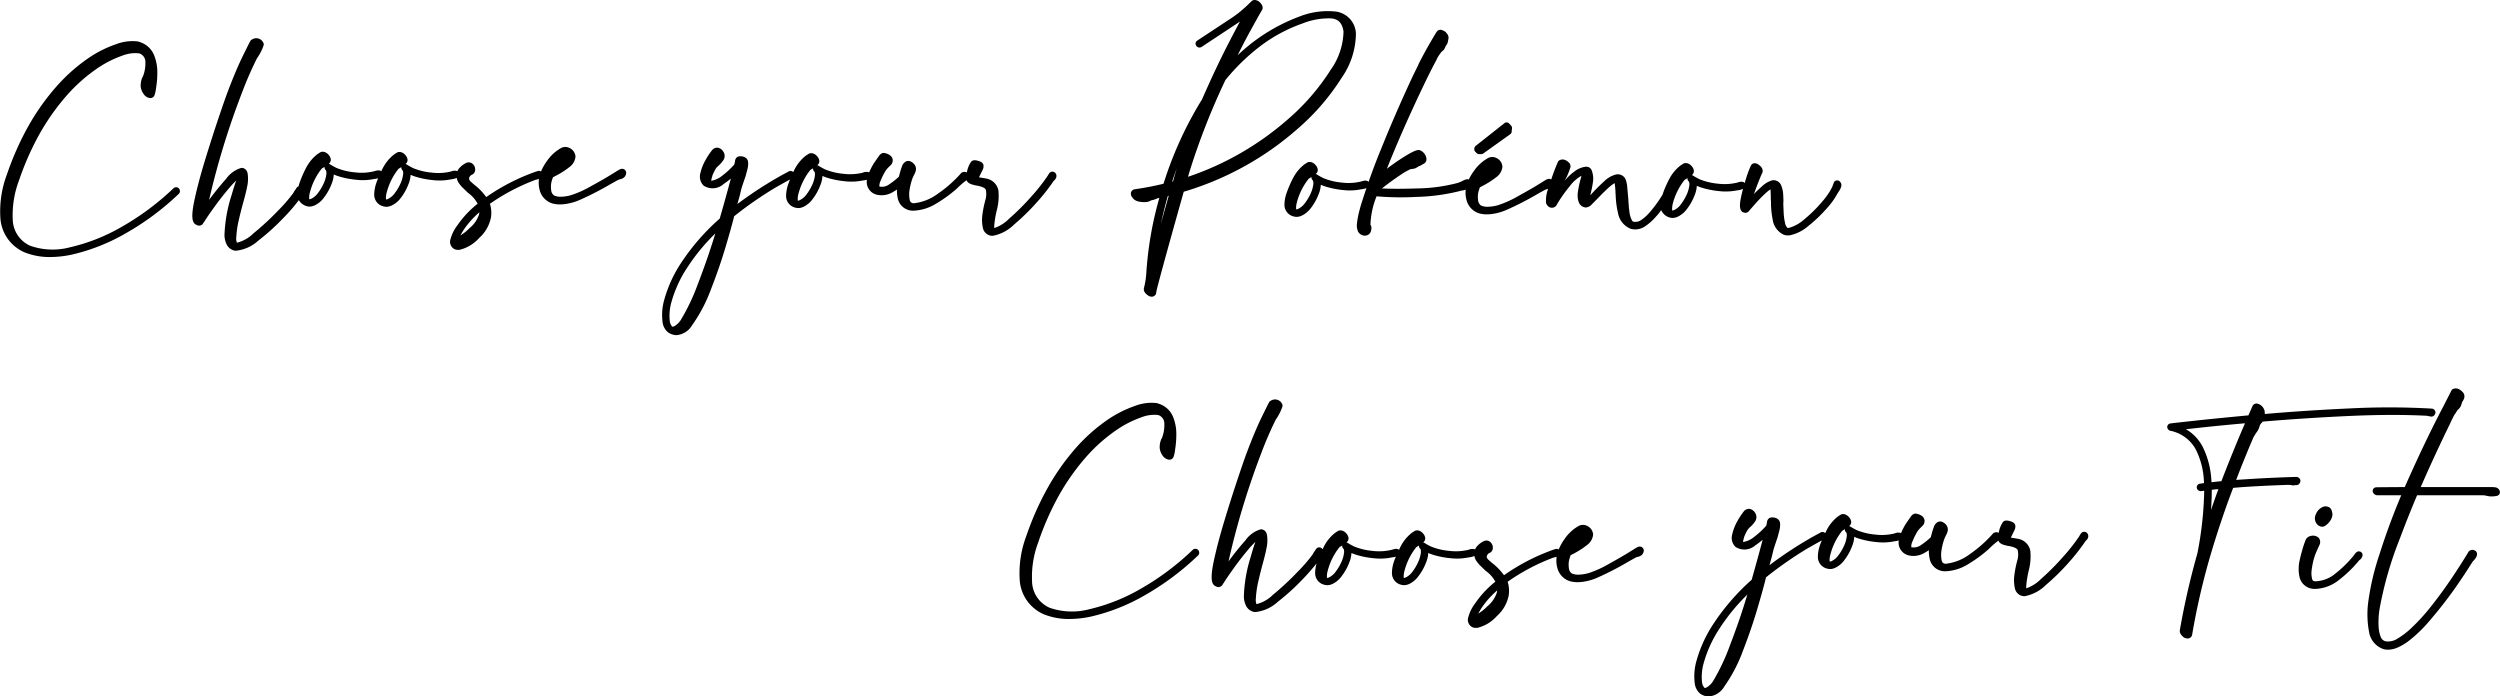 <svg xmlns="http://www.w3.org/2000/svg" width="273.262" height="76.125" viewBox="0 0 273.262 76.125"><g transform="translate(136.631 38.062)"><g transform="translate(-136.631 -38.062)"><path d="M19.431,31.593a.425.425,0,0,0-.353,0,.38.38,0,0,0-.111.073A28.7,28.7,0,0,1,13.276,35.9a20.42,20.42,0,0,1-5.619,2.219A7.383,7.383,0,0,1,3.3,37.952a3.214,3.214,0,0,1-1.908-2.916,10.68,10.68,0,0,1,.684-4.222A31.179,31.179,0,0,1,4.1,26.138a24.682,24.682,0,0,1,3.2-4.618,17.885,17.885,0,0,1,3.265-2.908,11.608,11.608,0,0,1,2.823-1.446,3.87,3.87,0,0,1,1.786-.248l.112.028a.982.982,0,0,1,.605.965,3.9,3.9,0,0,1-.254,1.5,1.8,1.8,0,0,0-.217.581,2.393,2.393,0,0,0-.043.559,1.74,1.74,0,0,0,.239.693.362.362,0,0,0,.026.037,1.086,1.086,0,0,0,.35.378.928.928,0,0,0,.383.149.481.481,0,0,0,.5-.273,3.548,3.548,0,0,0,.182-.809,10.6,10.6,0,0,0,.139-1.665,4.944,4.944,0,0,0-.349-1.929,2.479,2.479,0,0,0-1.466-1.411q-.123-.045-.27-.091l-.042-.01a4.988,4.988,0,0,0-2.315.277,12.675,12.675,0,0,0-3.125,1.569,19.039,19.039,0,0,0-3.443,3.06,25.445,25.445,0,0,0-3.318,4.771A31.863,31.863,0,0,0,.766,30.13,11.44,11.44,0,0,0,.035,34.8a4.385,4.385,0,0,0,2.606,3.853,7.255,7.255,0,0,0,2.816.532,11.476,11.476,0,0,0,2.4-.266,21.288,21.288,0,0,0,5.84-2.3,29.278,29.278,0,0,0,5.853-4.348.375.375,0,0,0,.116-.242.526.526,0,0,0-.02-.188A.426.426,0,0,0,19.431,31.593Z" transform="translate(0 -11.09)"/><path d="M95.813,32.057a5.912,5.912,0,0,0,.89-1.6,2.956,2.956,0,0,0,.216-.971q.183.08.389.157a9.53,9.53,0,0,0,2.037.421,6.172,6.172,0,0,0,1.971-.08,2.234,2.234,0,0,0,.647-.157,1.549,1.549,0,0,0,.17.477,3.588,3.588,0,0,0,.5.611l.543.526a.39.39,0,0,0,.039.033,3.425,3.425,0,0,1,1.03,1.172,10.924,10.924,0,0,0-2.238,2.393,4.349,4.349,0,0,0-.763,1.612.9.9,0,0,0,.159.691.806.806,0,0,0,.675.345h.118a.4.4,0,0,0,.061,0,4.167,4.167,0,0,0,2.153-1.295A4.044,4.044,0,0,0,105.7,34.15a3.348,3.348,0,0,0-.109-1.5,22.31,22.31,0,0,1,4.968-2.609l.055-.016a3.291,3.291,0,0,0,.337-.091,3,3,0,0,0,.059,1.156,2.061,2.061,0,0,0,1.455,1.539,3.107,3.107,0,0,0,.765.093,4.395,4.395,0,0,0,.72-.061,5.909,5.909,0,0,0,1.485-.442,32.858,32.858,0,0,0,3-1.521q.567-.33,1.183-.662a1.444,1.444,0,0,1,.224-.072.827.827,0,0,0,.488-.277.812.812,0,0,0,.136-.295.451.451,0,0,0-.3-.546.539.539,0,0,0-.407.062c-.064.031-.188.1-.372.218-.164.1-.3.188-.426.262-.538.34-1.309.786-2.294,1.323a11.27,11.27,0,0,1-2.18.988,4.205,4.205,0,0,1-1.2.183,1.664,1.664,0,0,1-.7-.145.791.791,0,0,1-.3-.552,2.654,2.654,0,0,1,.012-.851c.024-.1.056-.219.1-.349.026-.081.054-.16.085-.236.117-.055.309-.153.649-.343a8.808,8.808,0,0,0,1.114-.742,1.617,1.617,0,0,0,.692-1.12.37.37,0,0,0,0-.08,1.124,1.124,0,0,0-.664-.919,1,1,0,0,0-.885,0,4.557,4.557,0,0,0-1.558,1.419,5.585,5.585,0,0,0-.658,1.159.388.388,0,0,0-.338-.052l-.279.087a22.407,22.407,0,0,0-5.371,2.762,6.623,6.623,0,0,0-1.09-1.177,7.534,7.534,0,0,1-.649-.56,1.294,1.294,0,0,1-.122-.179.341.341,0,0,1,.009-.231.592.592,0,0,1,.245-.279.334.334,0,0,0,.046-.016.578.578,0,0,0,.341-.443.811.811,0,0,0-.393-.837.661.661,0,0,0-.657.031,2.223,2.223,0,0,0-.771.65.393.393,0,0,0-.038.06c-.025.049-.047.1-.066.148a.927.927,0,0,0-.7.035,5.847,5.847,0,0,1-2.138.12,6.961,6.961,0,0,1-2-.484c-.237-.117-.46-.241-.666-.369a.438.438,0,0,0-.182-.083.529.529,0,0,0,.2-.616.927.927,0,0,0-.2-.351,1.032,1.032,0,0,0-.348-.277h0a.7.7,0,0,0-.446-.058.361.361,0,0,0-.106.04c-.054.03-.123.072-.207.126s-.162.111-.223.161a4.493,4.493,0,0,0-1.13,1.4q-.1.186-.185.369c-.212-.181-.546-.075-.76-.005a5.842,5.842,0,0,1-2.138.12,6.942,6.942,0,0,1-2-.484c-.237-.117-.46-.241-.665-.369a.439.439,0,0,0-.182-.083.529.529,0,0,0,.2-.616.927.927,0,0,0-.2-.351,1.035,1.035,0,0,0-.348-.277h0a.7.7,0,0,0-.446-.058.373.373,0,0,0-.106.041c-.054.031-.123.072-.207.126a2.584,2.584,0,0,0-.223.161,4.485,4.485,0,0,0-1.13,1.4,11.92,11.92,0,0,0-.67,1.514,4.233,4.233,0,0,0-.163.528.488.488,0,0,0-.2.142.373.373,0,0,0-.028.039l-.094.145c-.041.063-.086.125-.134.188a.353.353,0,0,0-.031.048c-.035.065-.063.119-.085.163A16.971,16.971,0,0,1,82.433,33.4a29.911,29.911,0,0,1-2.694,2.488,3.892,3.892,0,0,1-1.805,1.02,1.3,1.3,0,0,1-.067-.633,10.645,10.645,0,0,1,.268-1.832c.155-.676.326-1.347.508-2,.188-.674.329-1.251.419-1.717a3.856,3.856,0,0,0,.045-1.358.853.853,0,0,0-.135-.357.644.644,0,0,0-.457-.279.375.375,0,0,0-.1,0,3.105,3.105,0,0,0-1.666,1.2c-.61.684-1.207,1.418-1.773,2.181l-.082.111A85.574,85.574,0,0,1,78.55,20.349a38.25,38.25,0,0,1,1.576-3.6,5.4,5.4,0,0,0,.719-1.394.375.375,0,0,0-.012-.275.851.851,0,0,0-1.255-.382.375.375,0,0,0-.086.053c-.085.069-.088.072-.874,1.663-.5,1.018-1.063,2.336-1.662,3.916-.188.485-.521,1.435-.99,2.823s-.971,2.949-1.481,4.61-.912,3.168-1.187,4.454c-.4,1.855-.222,2.358,0,2.6a.366.366,0,0,0,.077.065,1.729,1.729,0,0,0,.2.108.522.522,0,0,0,.564-.071.376.376,0,0,0,.075-.083c.041-.062.077-.121.115-.189a.456.456,0,0,0,.116-.166c.007-.009.013-.018.019-.028.2-.313.548-.82,1.045-1.508s1.028-1.366,1.582-2.017a9.684,9.684,0,0,1,.769-.818c-.157.416-.326.946-.5,1.566a15.965,15.965,0,0,0-.786,4.424c0,.012,0,.025,0,.038a2.412,2.412,0,0,0,.244.971,1.235,1.235,0,0,0,.485.517,1.466,1.466,0,0,0,.4.153l.039,0c.04,0,.081,0,.123,0a4.278,4.278,0,0,0,2.422-1.114,24.221,24.221,0,0,0,2.727-2.463,18.585,18.585,0,0,0,1.686-1.947,1.512,1.512,0,0,0,.859.66,1.12,1.12,0,0,0,.31.044,1.338,1.338,0,0,0,.59-.144,2.638,2.638,0,0,0,.955-.795,5.91,5.91,0,0,0,.891-1.6,2.955,2.955,0,0,0,.216-.971q.183.08.389.156a9.537,9.537,0,0,0,2.037.421,6.163,6.163,0,0,0,1.971-.08,3.639,3.639,0,0,0,.446-.081q-.076.189-.141.372a4.071,4.071,0,0,0-.283,1.408,1.305,1.305,0,0,0,1.014,1.292,1.129,1.129,0,0,0,.309.044,1.336,1.336,0,0,0,.59-.144A2.639,2.639,0,0,0,95.813,32.057Zm-8.569-3.275c.087-.052.179-.106.269-.162a.316.316,0,0,0,0,.033.388.388,0,0,0,.1.289.3.3,0,0,0,.037.035.443.443,0,0,1,.061.179,1.229,1.229,0,0,1-.017.368,3.406,3.406,0,0,1-.327,1.008,5.31,5.31,0,0,1-.592.967,1.948,1.948,0,0,1-.7.593.465.465,0,0,1-.226.064.206.206,0,0,1-.018-.09,2.046,2.046,0,0,1,.064-.592,5.269,5.269,0,0,1,.148-.511,6.941,6.941,0,0,1,1.148-2.137C87.2,28.811,87.228,28.794,87.244,28.782Zm8.394.025c.088-.052.179-.106.269-.162a.313.313,0,0,0,0,.033.39.39,0,0,0,.1.289A.287.287,0,0,0,96.04,29a.441.441,0,0,1,.061.179,1.217,1.217,0,0,1-.017.368,3.392,3.392,0,0,1-.327,1.008,5.317,5.317,0,0,1-.592.966,1.95,1.95,0,0,1-.7.593.464.464,0,0,1-.226.064.212.212,0,0,1-.017-.09,2.045,2.045,0,0,1,.064-.592,5.215,5.215,0,0,1,.148-.511,6.94,6.94,0,0,1,1.148-2.137C95.6,28.835,95.622,28.818,95.638,28.807Zm8.8,4.772q-.013.1-.037.232a3.205,3.205,0,0,1-1.04,1.5,5.064,5.064,0,0,1-1,.8c.089-.163.207-.366.361-.615A9.645,9.645,0,0,1,104.439,33.579Z" transform="translate(-52.037 -10.378)"/><path d="M273.86,59.6a1.426,1.426,0,0,0,.961,1.6.354.354,0,0,0,.054.018A2.331,2.331,0,0,0,276.6,61a5.927,5.927,0,0,0,.54-.331,4.4,4.4,0,0,0,.094.983,1.692,1.692,0,0,0,1.683,1.328l.04,0h.015a5.1,5.1,0,0,0,2.288-.67,15.206,15.206,0,0,0,2.408-1.726,9.88,9.88,0,0,1,.92-.818,1.106,1.106,0,0,0,.163-.124.746.746,0,0,0,.1.185.336.336,0,0,0,.038.043,1.151,1.151,0,0,0,.479.248,3.06,3.06,0,0,0,.433.108c.607.1,1,.275,1.056.476a2.318,2.318,0,0,1-.065,1.169,11.673,11.673,0,0,0-.31,1.549,4.175,4.175,0,0,0,.044,1.394,1.076,1.076,0,0,0,1.024.915h.056A4.47,4.47,0,0,0,289.94,64.5a24.229,24.229,0,0,0,2.5-2.443,21.78,21.78,0,0,0,1.844-2.344.778.778,0,0,0,.158-.161.6.6,0,0,0,.13-.306.489.489,0,0,0-.118-.388.433.433,0,0,0-.575-.061c-.056.045-.092.088-.27.381a19.668,19.668,0,0,1-1.751,2.225,26.944,26.944,0,0,1-2.468,2.465,4.135,4.135,0,0,1-1.607,1.011,1.426,1.426,0,0,1-.009-.222,10.838,10.838,0,0,1,.284-1.732,6.144,6.144,0,0,0,.175-2.149,1.639,1.639,0,0,0-1.37-1.315l-.039-.009-.515-.089c-.065-.006-.128-.013-.19-.022a3.4,3.4,0,0,1,.174-.388c.078-.152.148-.293.21-.424a.9.9,0,0,0,.1-.5c-.047-.351-.447-.46-.6-.5-.19-.052-.542-.147-.749.1a.359.359,0,0,0-.028.037,3.157,3.157,0,0,0-.264.495l-.068.184c-.047.148-.08.3-.116.458a.529.529,0,0,0-.2-.06.524.524,0,0,0-.493.214,13.659,13.659,0,0,1-2.433,2.141,5.375,5.375,0,0,1-2.7,1.075c-.292-.047-.376-.18-.412-.367a3.007,3.007,0,0,1-.04-.967,8.461,8.461,0,0,1,.167-.843c0-.008,0-.021.006-.034.042-.14.087-.284.137-.431a2.449,2.449,0,0,1,.168-.391,2.923,2.923,0,0,0,.185-.4,1,1,0,0,0,.053-.435.82.82,0,0,0-.194-.411,1.041,1.041,0,0,0-.361-.279.591.591,0,0,0-.564,0,.937.937,0,0,0-.412.546,6.688,6.688,0,0,0-.208.643q-.078.286-.118.453a7.279,7.279,0,0,1-1.031.82,1.34,1.34,0,0,1-1.1.267.117.117,0,0,1-.007-.04,1.264,1.264,0,0,1,.1-.517l.175-.409c.094-.2.2-.408.316-.613a2.183,2.183,0,0,1,.382-.5q.1-.1.173-.169a1.885,1.885,0,0,0,.2-.222.373.373,0,0,0,.054-.1,1.028,1.028,0,0,0,.06-.263.36.36,0,0,0,0-.07.688.688,0,0,0-.2-.433,1.107,1.107,0,0,0-.281-.191.7.7,0,0,0-.2-.081c-.048-.012-.091-.025-.136-.039a.544.544,0,0,0-.374.014.933.933,0,0,0-.35.341c-.1.139-.2.28-.3.426-.079.12-.132.2-.162.235a.437.437,0,0,0-.03.041,6.807,6.807,0,0,0-.54,1.036.93.93,0,0,0-.695.037,5.848,5.848,0,0,1-2.138.12,6.954,6.954,0,0,1-2-.484c-.236-.117-.46-.241-.665-.369a.444.444,0,0,0-.182-.083.529.529,0,0,0,.2-.616.931.931,0,0,0-.2-.351,1.035,1.035,0,0,0-.348-.277h0a.7.7,0,0,0-.446-.058.375.375,0,0,0-.106.04c-.055.031-.123.072-.207.127a2.7,2.7,0,0,0-.223.16,4.491,4.491,0,0,0-1.13,1.4c-.057.108-.11.216-.163.324a.448.448,0,0,0-.295-.119.441.441,0,0,0-.253.079l-.111.062c-.118.058-.236.121-.355.192-.039.017-.083.04-.134.068a43.662,43.662,0,0,0-4.954,3.208l.262-.941.154-.643c.014-.068.094-.348.481-1.471.022-.072.079-.284.168-.638a2.462,2.462,0,0,0,.109-.825.656.656,0,0,0-.354-.586l0,0a1.018,1.018,0,0,0-.454-.114.709.709,0,0,0-.364.069.575.575,0,0,0-.249.374.37.37,0,0,0-.012.066l-.007.081a1,1,0,0,0-.039.175l-.039.141a8.776,8.776,0,0,1-1.292,1.2,2.57,2.57,0,0,1-1.187.57h-.035c0-.009,0-.02,0-.032a1.95,1.95,0,0,1,.1-.419.367.367,0,0,0,.017-.084v-.01a5.592,5.592,0,0,1,.4-.814,2.8,2.8,0,0,1,.279-.29,3.023,3.023,0,0,0,.525-.6.838.838,0,0,0-.049-1,.9.9,0,0,0-.516-.358.717.717,0,0,0-.7.306,7.607,7.607,0,0,0-.694,1.059,5.091,5.091,0,0,0-.547,1.4,1.369,1.369,0,0,0,.333,1.356.4.4,0,0,0,.055.044,1.794,1.794,0,0,0,2.133-.187q.423-.288.805-.607c-.385,1.445-.793,2.912-1.215,4.37a24.213,24.213,0,0,0-4.153,4.743,14.193,14.193,0,0,0-1.909,4.125,6.056,6.056,0,0,0-.188,2.436,1.709,1.709,0,0,0,.6,1.131,1.677,1.677,0,0,0,.927.309,2.2,2.2,0,0,0,1.708-1.092,16.717,16.717,0,0,0,2.044-3.889c.626-1.6,1.166-3.162,1.608-4.65s.741-2.559.9-3.207q.018-.09.033-.15l.181-.149a41.409,41.409,0,0,1,4.335-2.99c1.121-.634,1.48-.828,1.593-.885-.051.127-.1.253-.142.376a4.072,4.072,0,0,0-.283,1.408,1.3,1.3,0,0,0,1.014,1.292,1.118,1.118,0,0,0,.309.044,1.336,1.336,0,0,0,.59-.144,2.641,2.641,0,0,0,.955-.795,5.915,5.915,0,0,0,.89-1.6,2.953,2.953,0,0,0,.216-.971q.183.08.389.156a9.531,9.531,0,0,0,2.036.421,6.166,6.166,0,0,0,1.972-.08A3.4,3.4,0,0,0,273.86,59.6Zm-16.9,6.919c-.436,1.382-.978,2.914-1.609,4.556a22.428,22.428,0,0,1-1.845,3.865,2.074,2.074,0,0,1-.679.658c-.191.1-.251.049-.262.043a1.111,1.111,0,0,1-.249-.555,5.447,5.447,0,0,1,.179-2.13,13.429,13.429,0,0,1,1.785-3.847,21.414,21.414,0,0,1,3.01-3.64C257.2,65.757,257.1,66.1,256.963,66.521Zm10.746-8.009c.088-.052.179-.106.269-.162a.312.312,0,0,0,0,.033.388.388,0,0,0,.1.289.286.286,0,0,0,.038.035.446.446,0,0,1,.061.179,1.22,1.22,0,0,1-.017.368,3.407,3.407,0,0,1-.327,1.008,5.3,5.3,0,0,1-.592.967,1.948,1.948,0,0,1-.7.593.465.465,0,0,1-.226.064.21.21,0,0,1-.017-.09,2.046,2.046,0,0,1,.064-.592,5.3,5.3,0,0,1,.148-.511,6.941,6.941,0,0,1,1.148-2.137C267.669,58.541,267.694,58.524,267.71,58.513Z" transform="translate(-179.101 -39.952)"/><path d="M430.076,21.927a1.334,1.334,0,0,0,.349.114,2.8,2.8,0,0,0,.9.028.368.368,0,0,0,.063-.015,1.786,1.786,0,0,0,.348-.146l.072-.027a1.229,1.229,0,0,0,.19-.041c.078-.023.16-.049.248-.079l.037-.015a1.054,1.054,0,0,1,.266-.1l.086-.02a38.746,38.746,0,0,0-1.369,7.441l-.026.287c-.018.369-.046.718-.082,1.035a9.208,9.208,0,0,1-.2,1.062.588.588,0,0,0,.084.5,1.019,1.019,0,0,0,.306.306.731.731,0,0,0,.443.174.5.5,0,0,0,.478-.327.376.376,0,0,0,.023-.146c.05-.334.626-2.555,3.006-11a32.922,32.922,0,0,0,6.832-2.891,32.7,32.7,0,0,0,5.6-3.973,24.907,24.907,0,0,0,4.841-5.609,8.55,8.55,0,0,0,1.548-4.814,2.525,2.525,0,0,0-2.362-2.424,8.4,8.4,0,0,0-3.8.557,19.762,19.762,0,0,0-6.772,4.244c.538-1.076,1.028-2.015,1.466-2.806.728-1.317,1.131-2.034,1.2-2.133a.378.378,0,0,0,.038-.075.582.582,0,0,0-.058-.51,1.42,1.42,0,0,0-.259-.313.945.945,0,0,0-.394-.2h0a.525.525,0,0,0-.5.151,16.108,16.108,0,0,1-1.455,1.306q-.531.4-.826.583l-3.638,2.4a.375.375,0,0,0-.132.474l.02.041a.372.372,0,0,0,.071.1.419.419,0,0,0,.52.071l4.206-2.781q-.565,1.043-1.323,2.517c-.894,1.74-1.846,3.761-2.831,6.007-.347.555-.684,1.131-1,1.711a40.49,40.49,0,0,0-3.2,7.493q-1.517.372-3.169.607a.487.487,0,0,0-.4.437.619.619,0,0,0,.166.46A.954.954,0,0,0,430.076,21.927Zm2.724,2.537q.316-1.458.759-3.038l.1-.026Q433.188,23.065,432.8,24.464Zm2.965-5.139.141-.485a76.486,76.486,0,0,1,3.947-10.089,22.52,22.52,0,0,1,3.777-3.679,16.856,16.856,0,0,1,4.632-2.5,7.759,7.759,0,0,1,3.065-.563c.845.031,1.3.494,1.437,1.434a7.53,7.53,0,0,1-1.409,4.2,24.28,24.28,0,0,1-4.669,5.394,32.106,32.106,0,0,1-5.148,3.685A31.913,31.913,0,0,1,435.765,19.325Zm-1.625.466-.01.033-.1.027q.234-.717.5-1.432C434.387,18.9,434.258,19.357,434.14,19.791Z" transform="translate(-305.911 0)"/><path d="M560.283,49.859a.375.375,0,0,0,.26.105h.236a.375.375,0,0,0,.219-.07l2.95-2.11a.375.375,0,0,0,.155-.271l.034-.377a.375.375,0,0,0-.1-.289l-.215-.231a.374.374,0,0,0-.507-.039l-3.149,2.486a.375.375,0,0,0-.141.261l-.008.084a.375.375,0,0,0,.113.3Z" transform="translate(-398.869 -33.117)"/><path d="M548.678,27.99l-.021-.027a.412.412,0,0,0-.349-.194.4.4,0,0,0-.392.316c-.075.2-.131.348-.165.431a7.543,7.543,0,0,1-1.125,1.626,14.644,14.644,0,0,1-1.894,1.866,4.256,4.256,0,0,1-1.7.953.464.464,0,0,1-.164-.008h0a.964.964,0,0,1-.259-.548,5.991,5.991,0,0,1-.147-1.076q-.029-.594-.041-.97c0-.012,0-.025,0-.037a.49.49,0,0,1,0-.105l.013-.158q0-.281-.028-.768a2.927,2.927,0,0,0-.213-.964.9.9,0,0,0-.922-.575.362.362,0,0,0-.061.008,2.718,2.718,0,0,0-1.128.668c-.3.259-.589.537-.872.829.023-.068.047-.135.071-.2.206-.571.391-1.055.55-1.441.2-.491.255-.593.262-.606a.408.408,0,0,0,.052-.127.581.581,0,0,0-.061-.452.884.884,0,0,0-.294-.322.8.8,0,0,0-.37-.2.471.471,0,0,0-.546.246,11.923,11.923,0,0,0-.569,1.55c-.038.121-.067.238-.1.358-.207-.246-.574-.132-.806-.056a5.842,5.842,0,0,1-2.138.12,6.956,6.956,0,0,1-2-.484c-.236-.117-.459-.241-.664-.369a.44.44,0,0,0-.183-.083.528.528,0,0,0,.2-.616.926.926,0,0,0-.2-.351,1.035,1.035,0,0,0-.347-.277h0a.707.707,0,0,0-.446-.058.383.383,0,0,0-.107.041c-.054.031-.123.073-.206.127a2.7,2.7,0,0,0-.223.16,4.488,4.488,0,0,0-1.13,1.4,11.971,11.971,0,0,0-.67,1.514c-.026.066-.046.133-.068.2a13.452,13.452,0,0,1-1.347,1.863,4.516,4.516,0,0,1-.917.857,1.126,1.126,0,0,1-.95.225.432.432,0,0,1-.157-.2,2.445,2.445,0,0,1-.194-.565,2.708,2.708,0,0,1-.071-.484.365.365,0,0,0-.01-.079,1.424,1.424,0,0,1-.033-.255c-.014-.2-.029-.387-.043-.558l-.018-.351q-.059-.651-.113-1.229a2.9,2.9,0,0,0-.191-.921.937.937,0,0,0-1-.518,2.816,2.816,0,0,0-1.362.781c-.453.411-.879.834-1.263,1.253l-.236.247.01-.037a10.82,10.82,0,0,0,.281-1.346,2.511,2.511,0,0,0-.13-1.346.657.657,0,0,0-.311-.339.828.828,0,0,0-.454-.039,2.56,2.56,0,0,0-1.079.474,5.876,5.876,0,0,0-.811.709q-.156.171-.306.347l0,0a6.651,6.651,0,0,0,.585-1.326.557.557,0,0,0-.024-.561.366.366,0,0,0-.059-.08c-.471-.488-.869-.387-1.064-.282a.377.377,0,0,0-.166.177c-.14.313-.319.762-.529,1.334-.073.2-.138.394-.205.592a.451.451,0,0,0-.108-.057.555.555,0,0,0-.408.062c-.064.031-.188.1-.372.218-.164.1-.3.188-.426.262-.538.34-1.31.786-2.294,1.324a11.305,11.305,0,0,1-2.179.988,4.373,4.373,0,0,1-1.2.182,1.661,1.661,0,0,1-.7-.146.789.789,0,0,1-.3-.551,2.645,2.645,0,0,1,.012-.851c.024-.1.056-.219.1-.349.025-.081.054-.16.085-.236.117-.055.308-.153.649-.343a8.8,8.8,0,0,0,1.114-.742,1.616,1.616,0,0,0,.692-1.12.387.387,0,0,0,0-.08,1.125,1.125,0,0,0-.664-.919,1,1,0,0,0-.885,0,4.569,4.569,0,0,0-1.559,1.419,6.032,6.032,0,0,0-.567.938c-.017-.006-.036-.014-.049-.017a.539.539,0,0,0-.327.031.584.584,0,0,1-.076.025.369.369,0,0,0-.085.036,3.332,3.332,0,0,1-.754.32,18.353,18.353,0,0,1-4.429.58c-1.492.051-2.756.049-3.772,0q.258-.208.6-.466c.476-.358.961-.7,1.443-1.021a7.206,7.206,0,0,1,1.1-.629c.046-.007.1,0,.161-.011a2.027,2.027,0,0,0,.264-.051.866.866,0,0,0,.224-.1l.054-.036a.374.374,0,0,0,.164-.109c.04-.012.077-.024.107-.035a.714.714,0,0,0,.185-.093.858.858,0,0,0,.187-.111.37.37,0,0,0,.095-.043.531.531,0,0,0,.278-.4,1.113,1.113,0,0,0-.01-.239c0-.013,0-.026-.007-.039a1.143,1.143,0,0,0-.234-.452,1.071,1.071,0,0,0-.44-.335.358.358,0,0,0-.1-.025c-.2-.021-.478.051-1.2.465-.512.3-1.1.678-1.736,1.137q-.307.221-.595.441c.824-2.068,1.731-4.181,2.7-6.3,1.185-2.578,2.088-4.438,2.671-5.5a.579.579,0,0,0,.072-.161,3.671,3.671,0,0,1,.4-.642.447.447,0,0,0,.037-.054l0-.007a1.03,1.03,0,0,1,.244-.242.672.672,0,0,0,.184-.239.423.423,0,0,1,.029-.056.373.373,0,0,0,.051-.117l.008-.017a.768.768,0,0,1,.055-.1l.1-.148a.65.65,0,0,0,.1-.242.887.887,0,0,0,.044-.2.956.956,0,0,1,.033-.163.335.335,0,0,0,.012-.067.69.69,0,0,0-.13-.459,1.7,1.7,0,0,0-.206-.243.412.412,0,0,0-.061-.048,1.407,1.407,0,0,0-.327-.157.471.471,0,0,0-.52.133.382.382,0,0,0-.074.092c-.008.011-.015.021-.022.032-.667,1.093-1.3,2.215-1.864,3.324a1.578,1.578,0,0,0-.109.248l-.569,1.156c-1.049,2.24-2.06,4.536-3.006,6.825l-.667,1.635c-.42,1.039-.814,2.095-1.185,3.155-.208-.235-.569-.123-.8-.048a5.83,5.83,0,0,1-2.138.12,6.947,6.947,0,0,1-2-.484c-.236-.117-.459-.241-.664-.369a.443.443,0,0,0-.182-.083.529.529,0,0,0,.2-.616.927.927,0,0,0-.2-.351,1.031,1.031,0,0,0-.347-.276h0a.707.707,0,0,0-.446-.058.386.386,0,0,0-.106.041c-.054.031-.123.073-.206.126a2.591,2.591,0,0,0-.223.161,4.486,4.486,0,0,0-1.13,1.4,11.935,11.935,0,0,0-.67,1.514,4.06,4.06,0,0,0-.283,1.408,1.3,1.3,0,0,0,1.013,1.292,1.12,1.12,0,0,0,.31.044,1.338,1.338,0,0,0,.59-.144,2.643,2.643,0,0,0,.955-.794,5.92,5.92,0,0,0,.89-1.6,2.956,2.956,0,0,0,.216-.971q.183.08.389.156a9.525,9.525,0,0,0,2.037.421,6.166,6.166,0,0,0,1.972-.08,2.593,2.593,0,0,0,.589-.129q-.23.679-.444,1.358c-.131.384-.255.814-.37,1.277a8.826,8.826,0,0,0-.228,1.3,1.7,1.7,0,0,0,.111.778.4.4,0,0,0,.021.045.867.867,0,0,0,.468.39.732.732,0,0,0,.262.051.75.75,0,0,0,.483-.184.342.342,0,0,0,.048-.048.7.7,0,0,0,.147-.283,1.328,1.328,0,0,0,.037-.22l.008-.084a.472.472,0,0,0-.041-.256l-.029-.063a.383.383,0,0,0-.035-.059,9.176,9.176,0,0,1,.669-3.107,31.732,31.732,0,0,0,4.347.066,21.623,21.623,0,0,0,4.7-.629l.143-.041.112-.028a1.3,1.3,0,0,0,.227-.029.352.352,0,0,0,.067-.022l.043-.015a.942.942,0,0,0,.107-.025,2.961,2.961,0,0,0,.07,1.064,2.062,2.062,0,0,0,1.455,1.539,3.106,3.106,0,0,0,.765.093,4.389,4.389,0,0,0,.719-.061,5.881,5.881,0,0,0,1.486-.442,32.814,32.814,0,0,0,3-1.521q.567-.33,1.182-.662a1.459,1.459,0,0,1,.224-.072c.038-.01.068-.022.1-.032-.01.035-.022.07-.032.1a3.629,3.629,0,0,0-.194,1.4.373.373,0,0,0,.015.064.735.735,0,0,0,.39.454.6.6,0,0,0,.74-.224.393.393,0,0,0,.063-.117A15.79,15.79,0,0,1,519.08,28.4a4.067,4.067,0,0,1,1.272-1.133c-.014.062-.028.126-.043.193a11.713,11.713,0,0,0-.326,1.47,2.546,2.546,0,0,0-.042.591,1.759,1.759,0,0,0,.161.719.851.851,0,0,0,.761.489.962.962,0,0,0,.639-.357c.174-.169.384-.381.634-.638.328-.346.676-.693,1.035-1.031a5,5,0,0,1,.814-.641c.029.184.062.474.093.934l0,.035a.593.593,0,0,0,.009.167,1,1,0,0,0,.01.194,9.823,9.823,0,0,0,.26,1.968,2.261,2.261,0,0,0,1.339,1.681.425.425,0,0,0,.048.017,1.89,1.89,0,0,0,.5.07,1.952,1.952,0,0,0,1.153-.4,5.745,5.745,0,0,0,1.093-.987,5.059,5.059,0,0,0,.505-.618c.027-.035.052-.071.078-.106a1.43,1.43,0,0,0,.931.81,1.12,1.12,0,0,0,.31.044,1.338,1.338,0,0,0,.59-.144,2.644,2.644,0,0,0,.955-.795,5.912,5.912,0,0,0,.89-1.6,2.952,2.952,0,0,0,.216-.971q.183.08.389.157a9.527,9.527,0,0,0,2.037.421,6.172,6.172,0,0,0,1.971-.08,2.2,2.2,0,0,0,.651-.159c-.088.336-.165.665-.23.984-.161.786-.132,1.226.095,1.472a.372.372,0,0,0,.117.086.8.8,0,0,0,.214.062.461.461,0,0,0,.464-.2l.674-.768a15.639,15.639,0,0,1,1.1-1.133,4.406,4.406,0,0,1,.567-.458c.009.09.016.188.022.291q.017.313.016.576a.324.324,0,0,0,0,.038.767.767,0,0,1,0,.139.378.378,0,0,0,0,.083l.024.181a9.08,9.08,0,0,0,.176,1.96,2.156,2.156,0,0,0,1.176,1.676,1.032,1.032,0,0,0,.377.089c.043,0,.085.005.126.005a1.327,1.327,0,0,0,.232-.018,4.494,4.494,0,0,0,2.006-1.026,15.2,15.2,0,0,0,1.972-1.876,8.109,8.109,0,0,0,1.218-1.692C548.717,28.662,548.888,28.286,548.678,27.99Zm-58.1-.427c.087-.052.178-.105.268-.161,0,.007,0,.015,0,.023a.39.39,0,0,0,.1.295.34.34,0,0,0,.041.038.441.441,0,0,1,.061.179,1.216,1.216,0,0,1-.017.368,3.411,3.411,0,0,1-.327,1.008,5.317,5.317,0,0,1-.593.966,1.947,1.947,0,0,1-.7.593.461.461,0,0,1-.226.064.2.2,0,0,1-.018-.09,2.047,2.047,0,0,1,.064-.592c.072-.286.117-.428.148-.511a6.959,6.959,0,0,1,1.148-2.137A.62.62,0,0,1,490.582,27.563Zm39.746,2.811c.072-.286.117-.428.148-.511a6.958,6.958,0,0,1,1.148-2.137c.017-.015.041-.032.058-.043.088-.052.178-.105.268-.161,0,.008,0,.016,0,.023a.391.391,0,0,0,.1.3.336.336,0,0,0,.041.038.445.445,0,0,1,.061.179,1.2,1.2,0,0,1-.017.367,3.4,3.4,0,0,1-.327,1.008,5.318,5.318,0,0,1-.592.967,1.948,1.948,0,0,1-.7.593.463.463,0,0,1-.226.064.211.211,0,0,1-.017-.09A2.043,2.043,0,0,1,530.328,30.374Zm-5.877-1.338h0Z" transform="translate(-347.496 -8.051)"/><g transform="translate(111.416 42.458)"><path d="M406.612,168.966a.423.423,0,0,0-.353,0,.378.378,0,0,0-.11.073,28.7,28.7,0,0,1-5.679,4.255,20.42,20.42,0,0,1-5.613,2.236,7.385,7.385,0,0,1-4.361-.159,3.213,3.213,0,0,1-1.916-2.911,10.674,10.674,0,0,1,.672-4.224,31.2,31.2,0,0,1,2.016-4.682,24.68,24.68,0,0,1,3.191-4.628,17.886,17.886,0,0,1,3.256-2.917,11.6,11.6,0,0,1,2.819-1.454,3.86,3.86,0,0,1,1.784-.254c.042.01.08.019.114.028a.982.982,0,0,1,.608.963,3.907,3.907,0,0,1-.25,1.5,1.793,1.793,0,0,0-.216.582,2.378,2.378,0,0,0-.041.559,1.747,1.747,0,0,0,.242.693.393.393,0,0,0,.026.037,1.078,1.078,0,0,0,.35.375.92.92,0,0,0,.384.149.484.484,0,0,0,.5-.274,3.521,3.521,0,0,0,.18-.809,10.6,10.6,0,0,0,.134-1.665,4.946,4.946,0,0,0-.355-1.928,2.482,2.482,0,0,0-1.472-1.408c-.081-.029-.171-.059-.268-.089l-.042-.01a4.987,4.987,0,0,0-2.315.283,12.709,12.709,0,0,0-3.12,1.578,19.054,19.054,0,0,0-3.434,3.07,25.43,25.43,0,0,0-3.3,4.781,31.855,31.855,0,0,0-2.1,4.843,11.445,11.445,0,0,0-.717,4.673,4.386,4.386,0,0,0,2.618,3.845,7.252,7.252,0,0,0,2.817.524,11.457,11.457,0,0,0,2.4-.273,21.3,21.3,0,0,0,5.833-2.315,29.267,29.267,0,0,0,5.841-4.366.374.374,0,0,0,.115-.242.526.526,0,0,0-.021-.187A.425.425,0,0,0,406.612,168.966Z" transform="translate(-387.188 -151.401)"/><path d="M507.176,167.891a.549.549,0,0,0-.41.063c-.064.031-.187.1-.371.219-.164.1-.3.189-.425.263-.538.343-1.308.79-2.29,1.33a11.276,11.276,0,0,1-2.177.994,4.307,4.307,0,0,1-1.2.186,1.669,1.669,0,0,1-.7-.143.79.79,0,0,1-.3-.55,2.648,2.648,0,0,1,.01-.852c.023-.1.055-.219.1-.348.025-.081.054-.16.085-.236.117-.055.308-.154.648-.345a8.879,8.879,0,0,0,1.112-.746,1.618,1.618,0,0,0,.688-1.122.389.389,0,0,0,0-.08,1.124,1.124,0,0,0-.666-.916,1,1,0,0,0-.885,0,4.567,4.567,0,0,0-1.555,1.424,5.6,5.6,0,0,0-.654,1.161.393.393,0,0,0-.338-.051c-.124.04-.21.068-.278.088a22.4,22.4,0,0,0-5.363,2.777,6.591,6.591,0,0,0-1.094-1.174,7.5,7.5,0,0,1-.651-.558,1.231,1.231,0,0,1-.122-.178.342.342,0,0,1,.008-.232.591.591,0,0,1,.244-.279l.045-.016a.579.579,0,0,0,.34-.445.77.77,0,0,0-.066-.479.778.778,0,0,0-.328-.356.658.658,0,0,0-.657.032,2.218,2.218,0,0,0-.77.653.36.36,0,0,0-.038.06c-.025.049-.046.1-.065.148a.927.927,0,0,0-.7.037,5.855,5.855,0,0,1-2.137.126,6.976,6.976,0,0,1-2-.478c-.236-.116-.46-.239-.666-.367a.444.444,0,0,0-.182-.083.528.528,0,0,0,.2-.616.925.925,0,0,0-.2-.35,1.036,1.036,0,0,0-.348-.275h0a.7.7,0,0,0-.446-.058.387.387,0,0,0-.106.041c-.054.031-.123.073-.206.127a2.675,2.675,0,0,0-.222.161,4.491,4.491,0,0,0-1.126,1.407c-.065.126-.119.249-.179.374-.212-.187-.548-.079-.765-.008a5.858,5.858,0,0,1-2.138.126,6.976,6.976,0,0,1-2-.478c-.236-.116-.46-.239-.666-.367a.442.442,0,0,0-.182-.083.528.528,0,0,0,.2-.616.926.926,0,0,0-.2-.35,1.035,1.035,0,0,0-.348-.275h0a.7.7,0,0,0-.446-.058.379.379,0,0,0-.106.041c-.054.031-.123.073-.206.127a2.688,2.688,0,0,0-.222.161,4.486,4.486,0,0,0-1.126,1.407c-.057.11-.1.216-.156.325a.567.567,0,0,0-.03-.055.419.419,0,0,0-.67.007.475.475,0,0,0-.029.039l-.094.145c-.041.063-.085.125-.132.187a.4.4,0,0,0-.032.05c-.035.065-.063.119-.083.163a17.016,17.016,0,0,1-1.663,1.927,30,30,0,0,1-2.687,2.5,3.893,3.893,0,0,1-1.8,1.025,1.3,1.3,0,0,1-.069-.633,10.625,10.625,0,0,1,.263-1.833c.153-.677.322-1.348.5-2,.186-.674.326-1.252.414-1.718a3.86,3.86,0,0,0,.041-1.359.855.855,0,0,0-.136-.356.644.644,0,0,0-.458-.278.354.354,0,0,0-.1,0,3.1,3.1,0,0,0-1.663,1.2c-.608.685-1.2,1.422-1.767,2.187l-.082.111A85.522,85.522,0,0,1,465.7,157.6a38.434,38.434,0,0,1,1.565-3.608,5.365,5.365,0,0,0,.715-1.4.373.373,0,0,0-.012-.275.849.849,0,0,0-1.257-.378.381.381,0,0,0-.086.054c-.085.069-.088.073-.869,1.665-.5,1.017-1.055,2.338-1.651,3.921-.186.484-.517,1.435-.982,2.826s-.961,2.945-1.467,4.614-.9,3.173-1.173,4.458c-.391,1.855-.216,2.358.007,2.6a.375.375,0,0,0,.078.066,1.771,1.771,0,0,0,.2.107.522.522,0,0,0,.564-.072.377.377,0,0,0,.075-.083c.041-.062.077-.121.115-.19a.45.45,0,0,0,.115-.167.226.226,0,0,0,.019-.028c.2-.314.546-.822,1.04-1.511s1.024-1.369,1.575-2.021a9.717,9.717,0,0,1,.767-.82c-.157.417-.323.947-.493,1.568a15.956,15.956,0,0,0-.772,4.426.329.329,0,0,0,0,.038,2.406,2.406,0,0,0,.246.97,1.234,1.234,0,0,0,.487.516,1.418,1.418,0,0,0,.405.152l.037,0c.041,0,.082,0,.123,0a4.278,4.278,0,0,0,2.418-1.12,24.265,24.265,0,0,0,2.72-2.471,22.774,22.774,0,0,0,1.515-1.725,4,4,0,0,0-.159,1.052,1.3,1.3,0,0,0,1.017,1.289,1.121,1.121,0,0,0,.31.043,1.342,1.342,0,0,0,.59-.146,2.632,2.632,0,0,0,.952-.8,5.89,5.89,0,0,0,.886-1.6,2.961,2.961,0,0,0,.213-.971q.183.079.39.155a9.506,9.506,0,0,0,2.038.415,6.156,6.156,0,0,0,1.971-.085,3.589,3.589,0,0,0,.454-.085c-.049.125-.106.254-.148.374a4.064,4.064,0,0,0-.279,1.409,1.3,1.3,0,0,0,1.017,1.289,1.123,1.123,0,0,0,.31.043,1.341,1.341,0,0,0,.59-.146,2.63,2.63,0,0,0,.952-.8,5.9,5.9,0,0,0,.886-1.6,2.95,2.95,0,0,0,.213-.971q.183.079.39.155a9.513,9.513,0,0,0,2.038.415,6.158,6.158,0,0,0,1.971-.085,2.226,2.226,0,0,0,.647-.159,1.535,1.535,0,0,0,.171.476,3.584,3.584,0,0,0,.5.609l.544.524a.429.429,0,0,0,.039.033,3.427,3.427,0,0,1,1.034,1.169,10.93,10.93,0,0,0-2.231,2.4,4.36,4.36,0,0,0-.759,1.614.894.894,0,0,0,.161.691.814.814,0,0,0,.676.343h.118a.4.4,0,0,0,.061,0,4.171,4.171,0,0,0,2.149-1.3,4.045,4.045,0,0,0,1.285-2.242,3.341,3.341,0,0,0-.114-1.5,22.3,22.3,0,0,1,4.962-2.623l.053-.016a3.3,3.3,0,0,0,.338-.092,3.006,3.006,0,0,0,.062,1.155,2.038,2.038,0,0,0,1.459,1.535,3.113,3.113,0,0,0,.765.09,4.4,4.4,0,0,0,.719-.063,5.861,5.861,0,0,0,1.484-.447,32.639,32.639,0,0,0,3-1.529q.566-.332,1.181-.665a1.514,1.514,0,0,1,.224-.073.83.83,0,0,0,.488-.279.817.817,0,0,0,.134-.293A.452.452,0,0,0,507.176,167.891Zm-32.922.03c.087-.052.178-.106.268-.162,0,.008,0,.015,0,.023a.389.389,0,0,0,.1.295.338.338,0,0,0,.041.038.441.441,0,0,1,.061.179,1.188,1.188,0,0,1-.016.368,3.394,3.394,0,0,1-.324,1.009,5.317,5.317,0,0,1-.589.968,1.954,1.954,0,0,1-.7.6.464.464,0,0,1-.226.064.2.2,0,0,1-.018-.09,2.053,2.053,0,0,1,.063-.592c.071-.286.116-.428.146-.512a6.957,6.957,0,0,1,1.142-2.14A.667.667,0,0,1,474.255,167.921Zm17.209,4.747c-.009.07-.02.147-.036.232a3.2,3.2,0,0,1-1.036,1.5,5.058,5.058,0,0,1-1,.805c.089-.164.206-.366.36-.616A9.634,9.634,0,0,1,491.464,172.668Zm-8.815-4.747c.087-.052.178-.106.268-.162,0,.008,0,.015,0,.023a.39.39,0,0,0,.1.295.318.318,0,0,0,.041.038.441.441,0,0,1,.061.179,1.189,1.189,0,0,1-.016.368,3.392,3.392,0,0,1-.324,1.009,5.314,5.314,0,0,1-.59.968,1.949,1.949,0,0,1-.7.6.463.463,0,0,1-.226.064.214.214,0,0,1-.018-.09,2.043,2.043,0,0,1,.063-.592c.071-.286.116-.428.146-.512a6.969,6.969,0,0,1,1.142-2.14C482.608,167.95,482.633,167.933,482.649,167.921Z" transform="translate(-439.229 -150.591)"/><path d="M685.933,195.852a1.374,1.374,0,0,0-.269.382,19.648,19.648,0,0,1-1.745,2.23,26.952,26.952,0,0,1-2.46,2.472,4.151,4.151,0,0,1-1.6,1.016,1.407,1.407,0,0,1-.01-.223,10.823,10.823,0,0,1,.279-1.732,6.158,6.158,0,0,0,.169-2.15,1.64,1.64,0,0,0-1.374-1.311l-.039-.009c-.168-.028-.329-.055-.516-.088-.064-.005-.127-.012-.189-.021a3.424,3.424,0,0,1,.173-.388c.078-.152.147-.293.208-.424a.905.905,0,0,0,.1-.5c-.049-.35-.448-.458-.6-.5-.19-.052-.544-.147-.751.1a.3.3,0,0,0-.025.035,3.121,3.121,0,0,0-.263.5l-.068.185c-.046.148-.079.3-.115.459a.54.54,0,0,0-.688.155,13.71,13.71,0,0,1-2.426,2.149,5.381,5.381,0,0,1-2.7,1.083c-.292-.046-.377-.18-.413-.366a3,3,0,0,1-.043-.967,8.235,8.235,0,0,1,.164-.843c0-.008,0-.021.006-.035.042-.14.086-.284.135-.431a2.462,2.462,0,0,1,.167-.391,2.9,2.9,0,0,0,.184-.4,1,1,0,0,0,.052-.435.82.82,0,0,0-.195-.412,1.039,1.039,0,0,0-.361-.276.583.583,0,0,0-.563.005.931.931,0,0,0-.412.547,6.521,6.521,0,0,0-.206.644q-.077.286-.117.453a7.2,7.2,0,0,1-1.029.823,1.339,1.339,0,0,1-1.1.27.125.125,0,0,1-.008-.04,1.265,1.265,0,0,1,.1-.517l.174-.41c.093-.2.2-.408.314-.613a2.162,2.162,0,0,1,.38-.5c.065-.066.123-.123.172-.169a1.9,1.9,0,0,0,.2-.222.368.368,0,0,0,.054-.1,1.039,1.039,0,0,0,.059-.264.393.393,0,0,0,0-.069.685.685,0,0,0-.2-.432,1.088,1.088,0,0,0-.281-.19.681.681,0,0,0-.2-.081c-.047-.012-.091-.024-.134-.037a.537.537,0,0,0-.377.015.925.925,0,0,0-.348.342q-.154.208-.3.427c-.078.121-.131.2-.161.235a.423.423,0,0,0-.03.041,6.81,6.81,0,0,0-.537,1.037.933.933,0,0,0-.695.039,5.822,5.822,0,0,1-2.138.126,6.965,6.965,0,0,1-2-.477c-.234-.115-.458-.239-.666-.367a.441.441,0,0,0-.183-.083.528.528,0,0,0,.2-.616.927.927,0,0,0-.2-.35,1.041,1.041,0,0,0-.347-.275h0a.7.7,0,0,0-.445-.056.382.382,0,0,0-.1.04c-.054.031-.123.073-.209.129a2.565,2.565,0,0,0-.221.16,4.49,4.49,0,0,0-1.127,1.407c-.058.111-.1.219-.157.329a.448.448,0,0,0-.3-.122.44.44,0,0,0-.254.082l-.108.061c-.118.058-.237.122-.355.193q-.056.026-.133.068a43.652,43.652,0,0,0-4.944,3.223l.259-.942.152-.642c.011-.056.079-.31.476-1.473q.033-.108.166-.639a2.449,2.449,0,0,0,.107-.826.654.654,0,0,0-.357-.584h0a1.022,1.022,0,0,0-.455-.113.709.709,0,0,0-.361.069.573.573,0,0,0-.251.376.363.363,0,0,0-.011.066l-.007.08a1.007,1.007,0,0,0-.038.176l-.039.14a8.791,8.791,0,0,1-1.289,1.2,2.575,2.575,0,0,1-1.186.573H648.9c0-.009,0-.021,0-.032a1.959,1.959,0,0,1,.1-.419.391.391,0,0,0,.017-.083v-.011a5.67,5.67,0,0,1,.4-.815,2.813,2.813,0,0,1,.279-.291,3.011,3.011,0,0,0,.523-.6.848.848,0,0,0-.052-1,.9.9,0,0,0-.517-.356.714.714,0,0,0-.7.308,7.583,7.583,0,0,0-.691,1.061,5.1,5.1,0,0,0-.543,1.405,1.369,1.369,0,0,0,.337,1.355.38.38,0,0,0,.055.043,1.8,1.8,0,0,0,2.132-.193q.422-.289.8-.609c-.382,1.449-.786,2.917-1.2,4.373a24.227,24.227,0,0,0-4.139,4.756,14.2,14.2,0,0,0-1.9,4.13,6.055,6.055,0,0,0-.181,2.437,1.71,1.71,0,0,0,.6,1.129,1.678,1.678,0,0,0,.928.306,2.2,2.2,0,0,0,1.706-1.1,16.75,16.75,0,0,0,2.033-3.9c.621-1.6,1.158-3.167,1.594-4.655s.734-2.563.887-3.21c.012-.059.022-.109.032-.15l.181-.149a41.353,41.353,0,0,1,4.325-3c1.153-.656,1.5-.844,1.6-.895-.05.127-.108.258-.151.381a4.068,4.068,0,0,0-.279,1.409A1.306,1.306,0,0,0,658.1,199.8a1.138,1.138,0,0,0,.309.043,1.337,1.337,0,0,0,.59-.146,2.634,2.634,0,0,0,.952-.8,5.9,5.9,0,0,0,.886-1.6,2.951,2.951,0,0,0,.213-.971q.183.08.39.155a9.54,9.54,0,0,0,2.038.415,6.152,6.152,0,0,0,1.971-.086,3.4,3.4,0,0,0,.472-.09,1.426,1.426,0,0,0,.965,1.6.364.364,0,0,0,.054.018,2.327,2.327,0,0,0,1.725-.224,5.733,5.733,0,0,0,.54-.332,4.4,4.4,0,0,0,.1.983,1.69,1.69,0,0,0,1.687,1.323l.04,0h.015a5.086,5.086,0,0,0,2.286-.676,15.106,15.106,0,0,0,2.4-1.733,10.267,10.267,0,0,1,.917-.82,1.075,1.075,0,0,0,.163-.125.757.757,0,0,0,.1.185.376.376,0,0,0,.039.044,1.157,1.157,0,0,0,.479.246,3.14,3.14,0,0,0,.433.106c.607.095,1,.272,1.057.472a2.314,2.314,0,0,1-.061,1.17,11.65,11.65,0,0,0-.306,1.549,4.172,4.172,0,0,0,.048,1.395,1.077,1.077,0,0,0,1.027.912h.056a4.474,4.474,0,0,0,2.332-1.242,24.265,24.265,0,0,0,2.49-2.45,21.873,21.873,0,0,0,1.837-2.35.779.779,0,0,0,.159-.163.613.613,0,0,0,.128-.3.49.49,0,0,0-.119-.388A.433.433,0,0,0,685.933,195.852Zm-36.89,7.834c-.432,1.382-.969,2.917-1.6,4.561a22.406,22.406,0,0,1-1.834,3.87,2.068,2.068,0,0,1-.677.66c-.19.1-.251.05-.262.043a1.1,1.1,0,0,1-.25-.554,5.453,5.453,0,0,1,.173-2.13,13.432,13.432,0,0,1,1.774-3.852,21.4,21.4,0,0,1,3-3.649C649.281,202.921,649.174,203.268,649.043,203.686Zm10.723-8.04c.087-.052.178-.106.268-.163a.3.3,0,0,0,0,.033.387.387,0,0,0,.1.289.355.355,0,0,0,.038.035.438.438,0,0,1,.061.178,1.212,1.212,0,0,1-.016.369,3.4,3.4,0,0,1-.324,1.009,5.334,5.334,0,0,1-.59.968,1.946,1.946,0,0,1-.7.6.457.457,0,0,1-.226.064.213.213,0,0,1-.017-.09,2.033,2.033,0,0,1,.062-.592,5.223,5.223,0,0,1,.146-.511,6.929,6.929,0,0,1,1.142-2.14A.648.648,0,0,1,659.766,195.646Z" transform="translate(-569.79 -180.104)"/><path d="M837.672,162.034l.035-.054a.39.39,0,0,0,.059-.283.345.345,0,0,0-.019-.086.363.363,0,0,0-.069-.116.466.466,0,0,0-.178-.141.39.39,0,0,0-.171-.036c-1.982.056-3.915.148-5.742.273q-.427.025-.839.056c.64-1.669,1.274-3.229,1.877-4.627a5.359,5.359,0,0,1,.329-.541,1.871,1.871,0,0,0,.342-.653,1.11,1.11,0,0,1,.072-.206.938.938,0,0,1,.172-.215.946.946,0,0,0,.1-.131c2.971-.255,6.1-.46,9.315-.61s6.136-.16,8.687-.027a.37.37,0,0,0,.184.048h.063a.313.313,0,0,0,.04.012.412.412,0,0,0,.486-.136.506.506,0,0,0,.119-.279.436.436,0,0,0-.394-.43,82.582,82.582,0,0,0-8.965-.021c-3.188.145-6.315.35-9.3.609,0-.024,0-.048,0-.073a1.013,1.013,0,0,0-.1-.49,1.136,1.136,0,0,0-.327-.391.906.906,0,0,0-.367-.173.467.467,0,0,0-.551.277l-.441,1c-2.438.23-4.458.43-6.006.6-1.941.211-2.383.264-2.5.281a.4.4,0,0,0-.369.364.382.382,0,0,0,.1.28.356.356,0,0,0,.036.047.376.376,0,0,0,.248.121,4.079,4.079,0,0,1,2.744,2.047,8.589,8.589,0,0,1,.889,3.665c-.157.02-.311.043-.463.068a.4.4,0,0,0-.267.174.405.405,0,0,0-.015.4.46.46,0,0,0,.428.233l.342-.039a38.633,38.633,0,0,1-.746,6.841,83.426,83.426,0,0,0-1.922,8.418.681.681,0,0,0,.13.456,1.367,1.367,0,0,0,.281.291.387.387,0,0,0,.051.034.8.8,0,0,0,.388.109.5.5,0,0,0,.478-.331.369.369,0,0,0,.017-.064,76.715,76.715,0,0,1,2.021-8.755c.781-2.628,1.611-5.087,2.466-7.315.4-.035.823-.07,1.255-.1,1.523-.1,3.144-.175,4.807-.23h.016a.466.466,0,0,0,.2.006l0,0a.415.415,0,0,0,.109.028.707.707,0,0,0,.375,0l.049,0h.094A.417.417,0,0,0,837.672,162.034Zm-8.862.614q-.411,1.112-.813,2.293.085-1.142.086-2.219Q828.432,162.686,828.81,162.649Zm-.762-.749a9.339,9.339,0,0,0-.964-3.882,4.736,4.736,0,0,0-1.825-1.912l1.48-.162c1.379-.152,3.05-.316,4.975-.488-.819,1.889-1.685,4.014-2.579,6.329C828.756,161.819,828.392,161.858,828.048,161.9Z" transform="translate(-697.741 -151.647)"/><path d="M913.28,158.357a2.355,2.355,0,0,0-.32-.025h-7.823c1.03-2.355,2.124-4.718,3.257-7.032a.39.39,0,0,0,.021-.052.887.887,0,0,1,.068-.156q.114-.229.241-.479a1.691,1.691,0,0,1,.2-.327,1.669,1.669,0,0,0,.159-.257c.036-.047.067-.092.1-.137a1.182,1.182,0,0,0,.3-.342,1.4,1.4,0,0,0,.115-.294.639.639,0,0,0,.047-.161,1.247,1.247,0,0,1,.091-.169,1.316,1.316,0,0,0,.161-.341.684.684,0,0,0-.146-.61,1.555,1.555,0,0,0-.361-.305h0a.787.787,0,0,0-.676-.08.376.376,0,0,0-.218.186l-.685,1.345q-.2.4-.4.771c-1.308,2.52-2.659,5.358-4.017,8.44q-1.134,0-3.105.021a.408.408,0,0,0-.4.348.458.458,0,0,0,.053.249.377.377,0,0,0,.075.107.7.7,0,0,0,.119.093.477.477,0,0,0,.256.078h2.616c-.894,2.121-1.682,4.258-2.347,6.36a28.148,28.148,0,0,0-1.271,5.4,10.343,10.343,0,0,0,.113,3.235,2.361,2.361,0,0,0,1.608,1.833.346.346,0,0,0,.056.014,2.393,2.393,0,0,0,.392.033,2.606,2.606,0,0,0,1.093-.251,6.09,6.09,0,0,0,1.222-.74,15.707,15.707,0,0,0,2.374-2.336c.949-1.109,1.85-2.269,2.68-3.448.656-.938,1.291-1.9,1.89-2.853.31-.313.593-.677.428-1.024a.375.375,0,0,0-.218-.195.526.526,0,0,0-.642.116.657.657,0,0,0-.085.141c-.426.7-.877,1.413-1.341,2.117-.845,1.3-1.768,2.581-2.745,3.81a21.565,21.565,0,0,1-2.181,2.374,8.5,8.5,0,0,1-1.356,1.033,1.908,1.908,0,0,1-1.36.344.748.748,0,0,1-.549-.473,3.682,3.682,0,0,1-.224-.975,9.047,9.047,0,0,1,.133-2.3,40.121,40.121,0,0,1,2.205-7.551c.587-1.572,1.212-3.139,1.859-4.664h7.062c.121,0,.241.006.361.016l.259.063a2.926,2.926,0,0,0,.406.046h.165a1.964,1.964,0,0,0,.352-.043.491.491,0,0,0,.3-.108.412.412,0,0,0,.115-.479A.583.583,0,0,0,913.28,158.357Z" transform="translate(-751.958 -147.549)"/><g transform="translate(139.838 12.889)"><path d="M879.966,205.261a.436.436,0,0,0-.4-.041.387.387,0,0,0-.091.055,1.757,1.757,0,0,0-.293.349,12.565,12.565,0,0,1-2,1.975,3.58,3.58,0,0,1-2.217.863c-.227-.009-.3-.1-.341-.246a2.589,2.589,0,0,1-.049-1.03,9.186,9.186,0,0,1,.205-1.076c.043-.15.092-.307.145-.473.032-.1.146-.384.495-1.14a.728.728,0,0,0-.077-.784.908.908,0,0,0-.792-.227.83.83,0,0,0-.616.4,10.418,10.418,0,0,0-.4,1.188q-.161.545-.279,1.1a4.145,4.145,0,0,0,0,1.878,1.677,1.677,0,0,0,1.666,1.24l.047,0a4.365,4.365,0,0,0,2.574-.968,13.649,13.649,0,0,0,2.239-2.175.745.745,0,0,0,.347-.493A.422.422,0,0,0,879.966,205.261Z" transform="translate(-873.148 -200.269)"/><path d="M879.967,194.554a.96.96,0,0,0,.262.006.809.809,0,0,0,.242-.114,1.664,1.664,0,0,0,.211-.168,1.876,1.876,0,0,0,.306-.355,1.372,1.372,0,0,0,.229-.524.8.8,0,0,0,.016-.228,1.084,1.084,0,0,0-.055-.273.7.7,0,0,0-.256-.426.838.838,0,0,0-.638-.106,1.41,1.41,0,0,0-.859.836.987.987,0,0,0,.26,1.221A1.546,1.546,0,0,0,879.967,194.554Z" transform="translate(-877.542 -192.342)"/></g></g></g></g></svg>